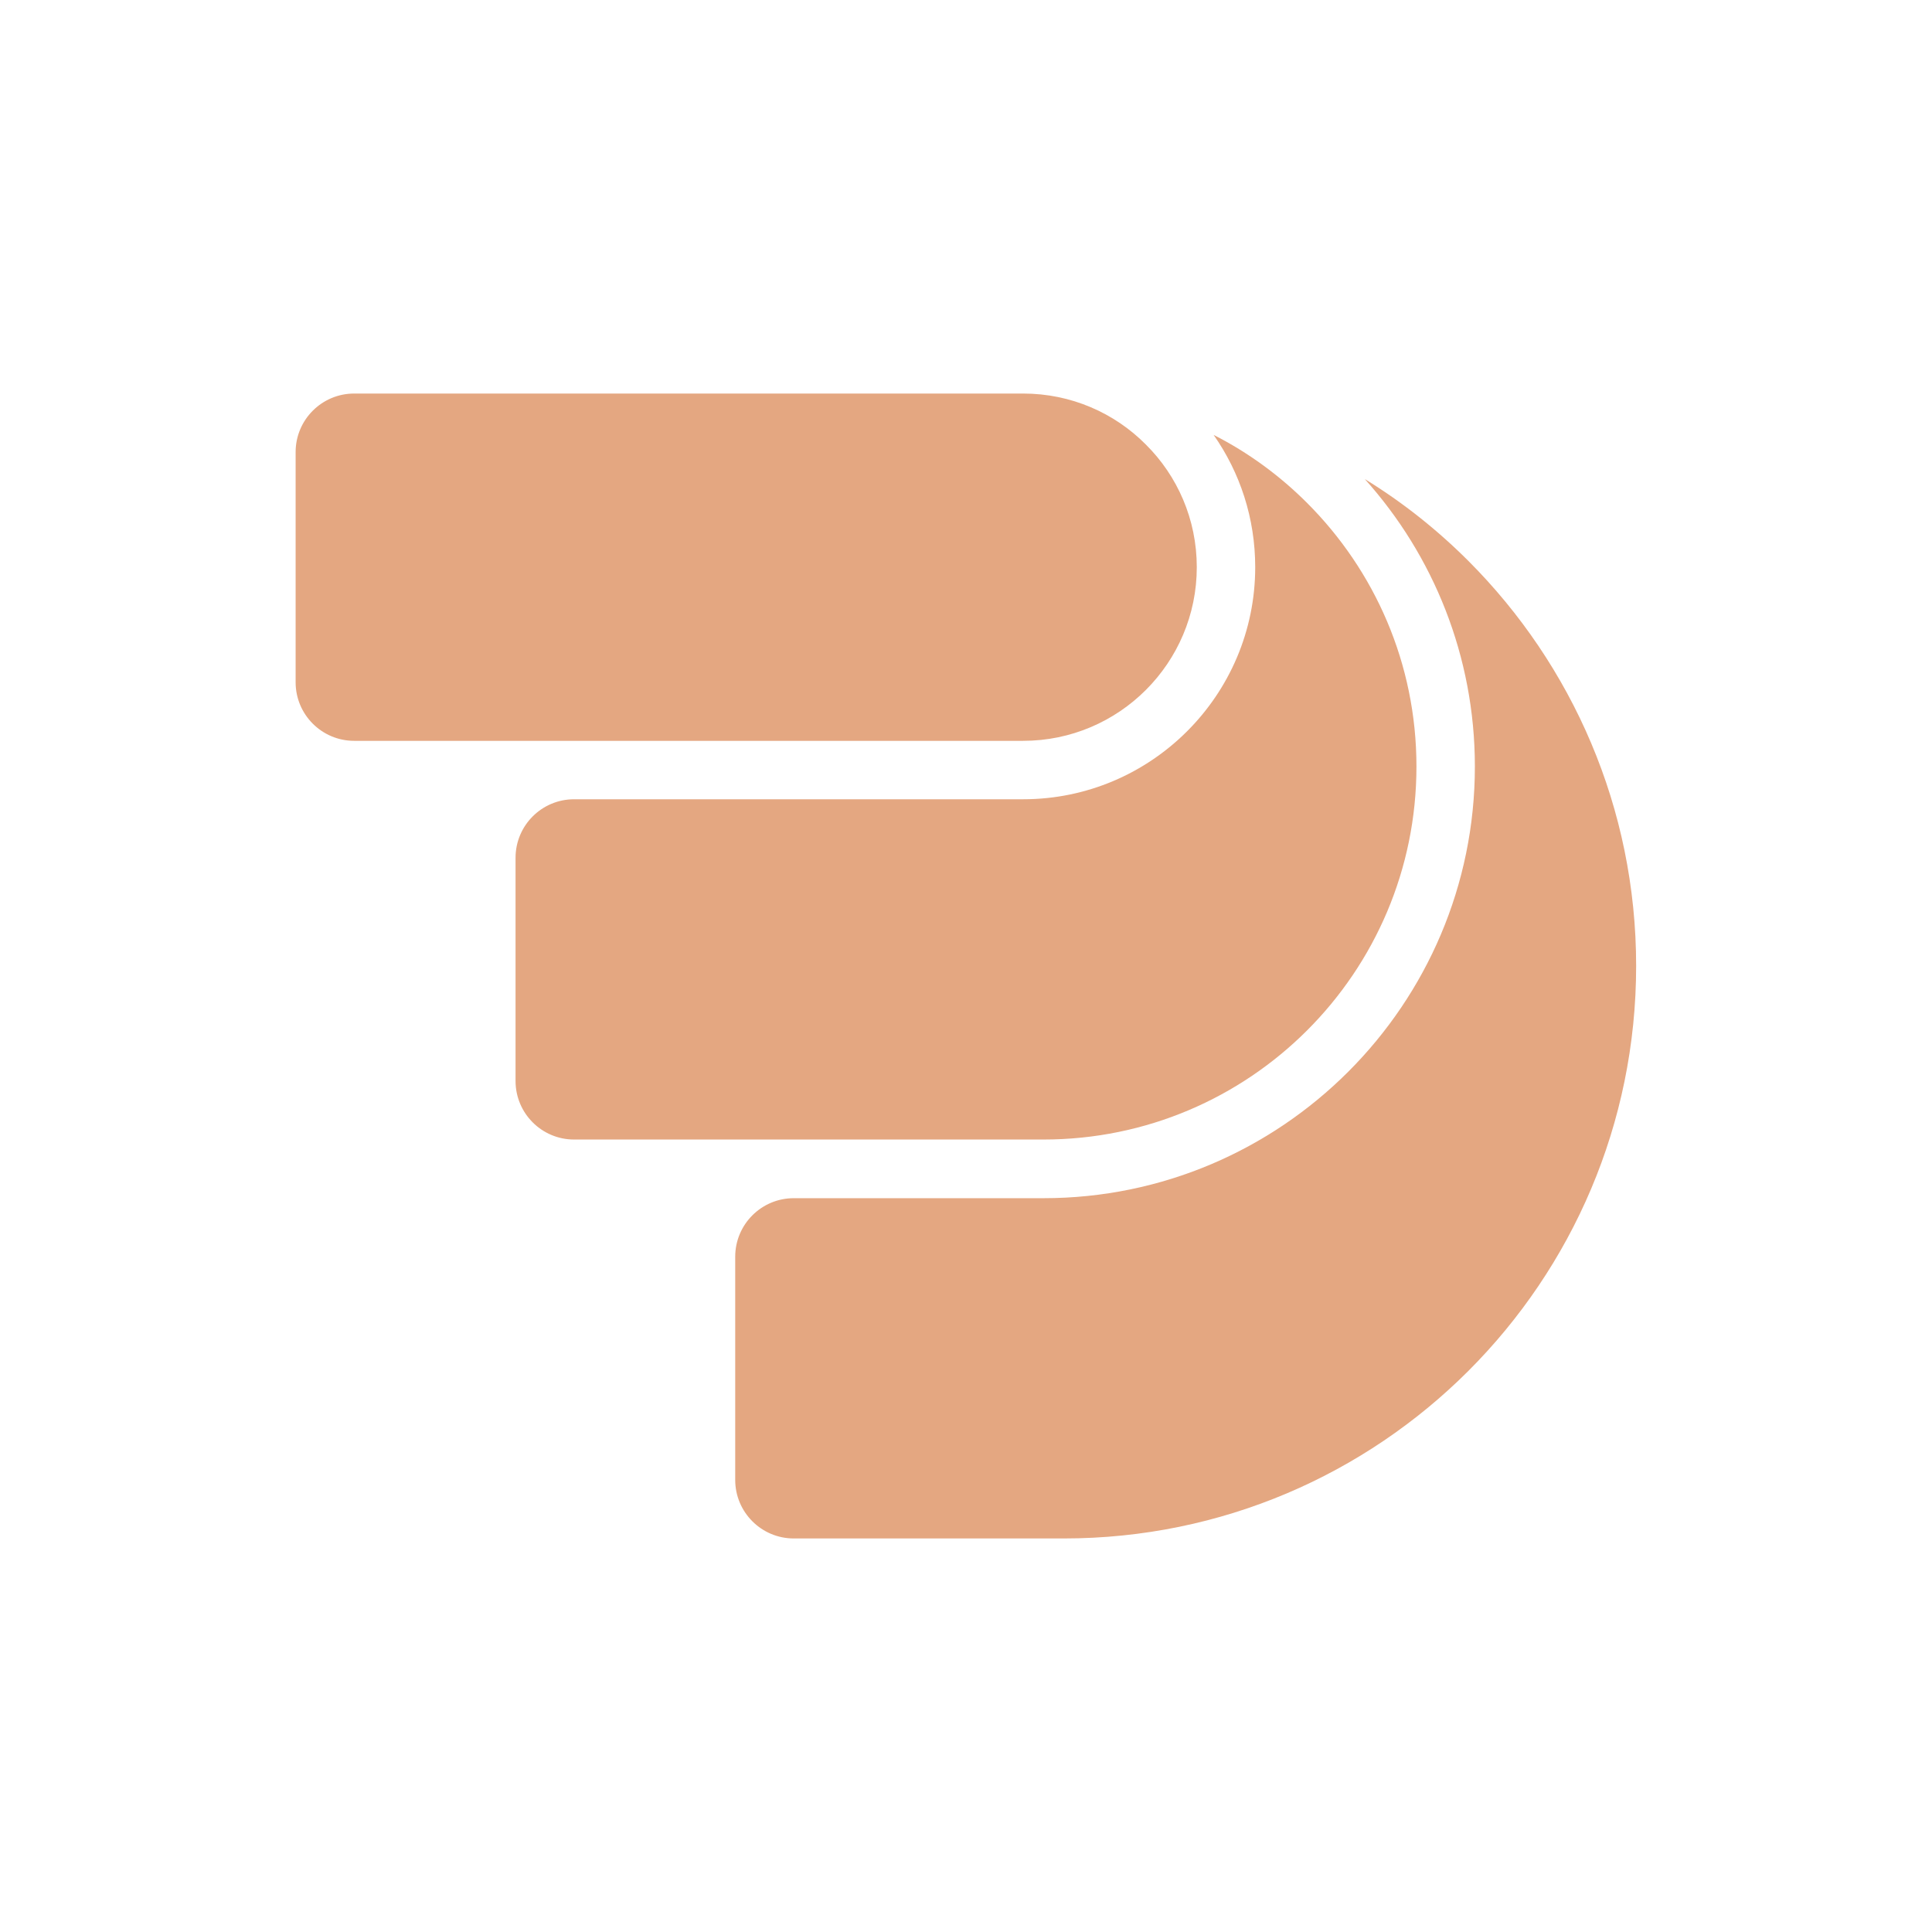 <svg width="66" height="66" viewBox="0 0 66 66" fill="none" xmlns="http://www.w3.org/2000/svg">
<g clip-path="url(#clip0_3_51)">
<path d="M40.884 19.376C40.884 22.649 38.225 25.308 34.952 25.308H12.099C10.995 25.308 10.099 24.412 10.099 23.308V15.444C10.099 14.34 10.995 13.444 12.099 13.444H34.952C36.589 13.444 38.074 14.107 39.143 15.185C40.221 16.255 40.884 17.739 40.884 19.376Z" fill="#E4A781"/>
<path d="M48.388 26.186C48.388 33.227 42.68 38.928 35.647 38.928H19.612C18.507 38.928 17.612 38.032 17.612 36.928V29.304C17.612 28.199 18.507 27.304 19.612 27.304H34.952C39.319 27.304 42.88 23.751 42.88 19.376C42.88 17.7 42.361 16.143 41.459 14.857C42.64 15.456 43.718 16.247 44.652 17.181C46.959 19.488 48.388 22.665 48.388 26.186Z" fill="#E4A781"/>
<path d="M55.893 32.996C55.893 43.798 47.143 52.556 36.341 52.556H27.116C26.012 52.556 25.116 51.66 25.116 50.556V42.932C25.116 41.827 26.012 40.932 27.116 40.932H35.647C43.774 40.932 50.384 34.313 50.384 26.186C50.384 22.418 48.963 18.969 46.624 16.366C47.917 17.157 49.107 18.107 50.169 19.169C53.705 22.713 55.893 27.599 55.893 32.996Z" fill="#E4A781"/>
</g>
<defs>
<clipPath id="clip0_3_51">
<rect width="66" height="66" fill="white"/>
</clipPath>
</defs>
</svg>